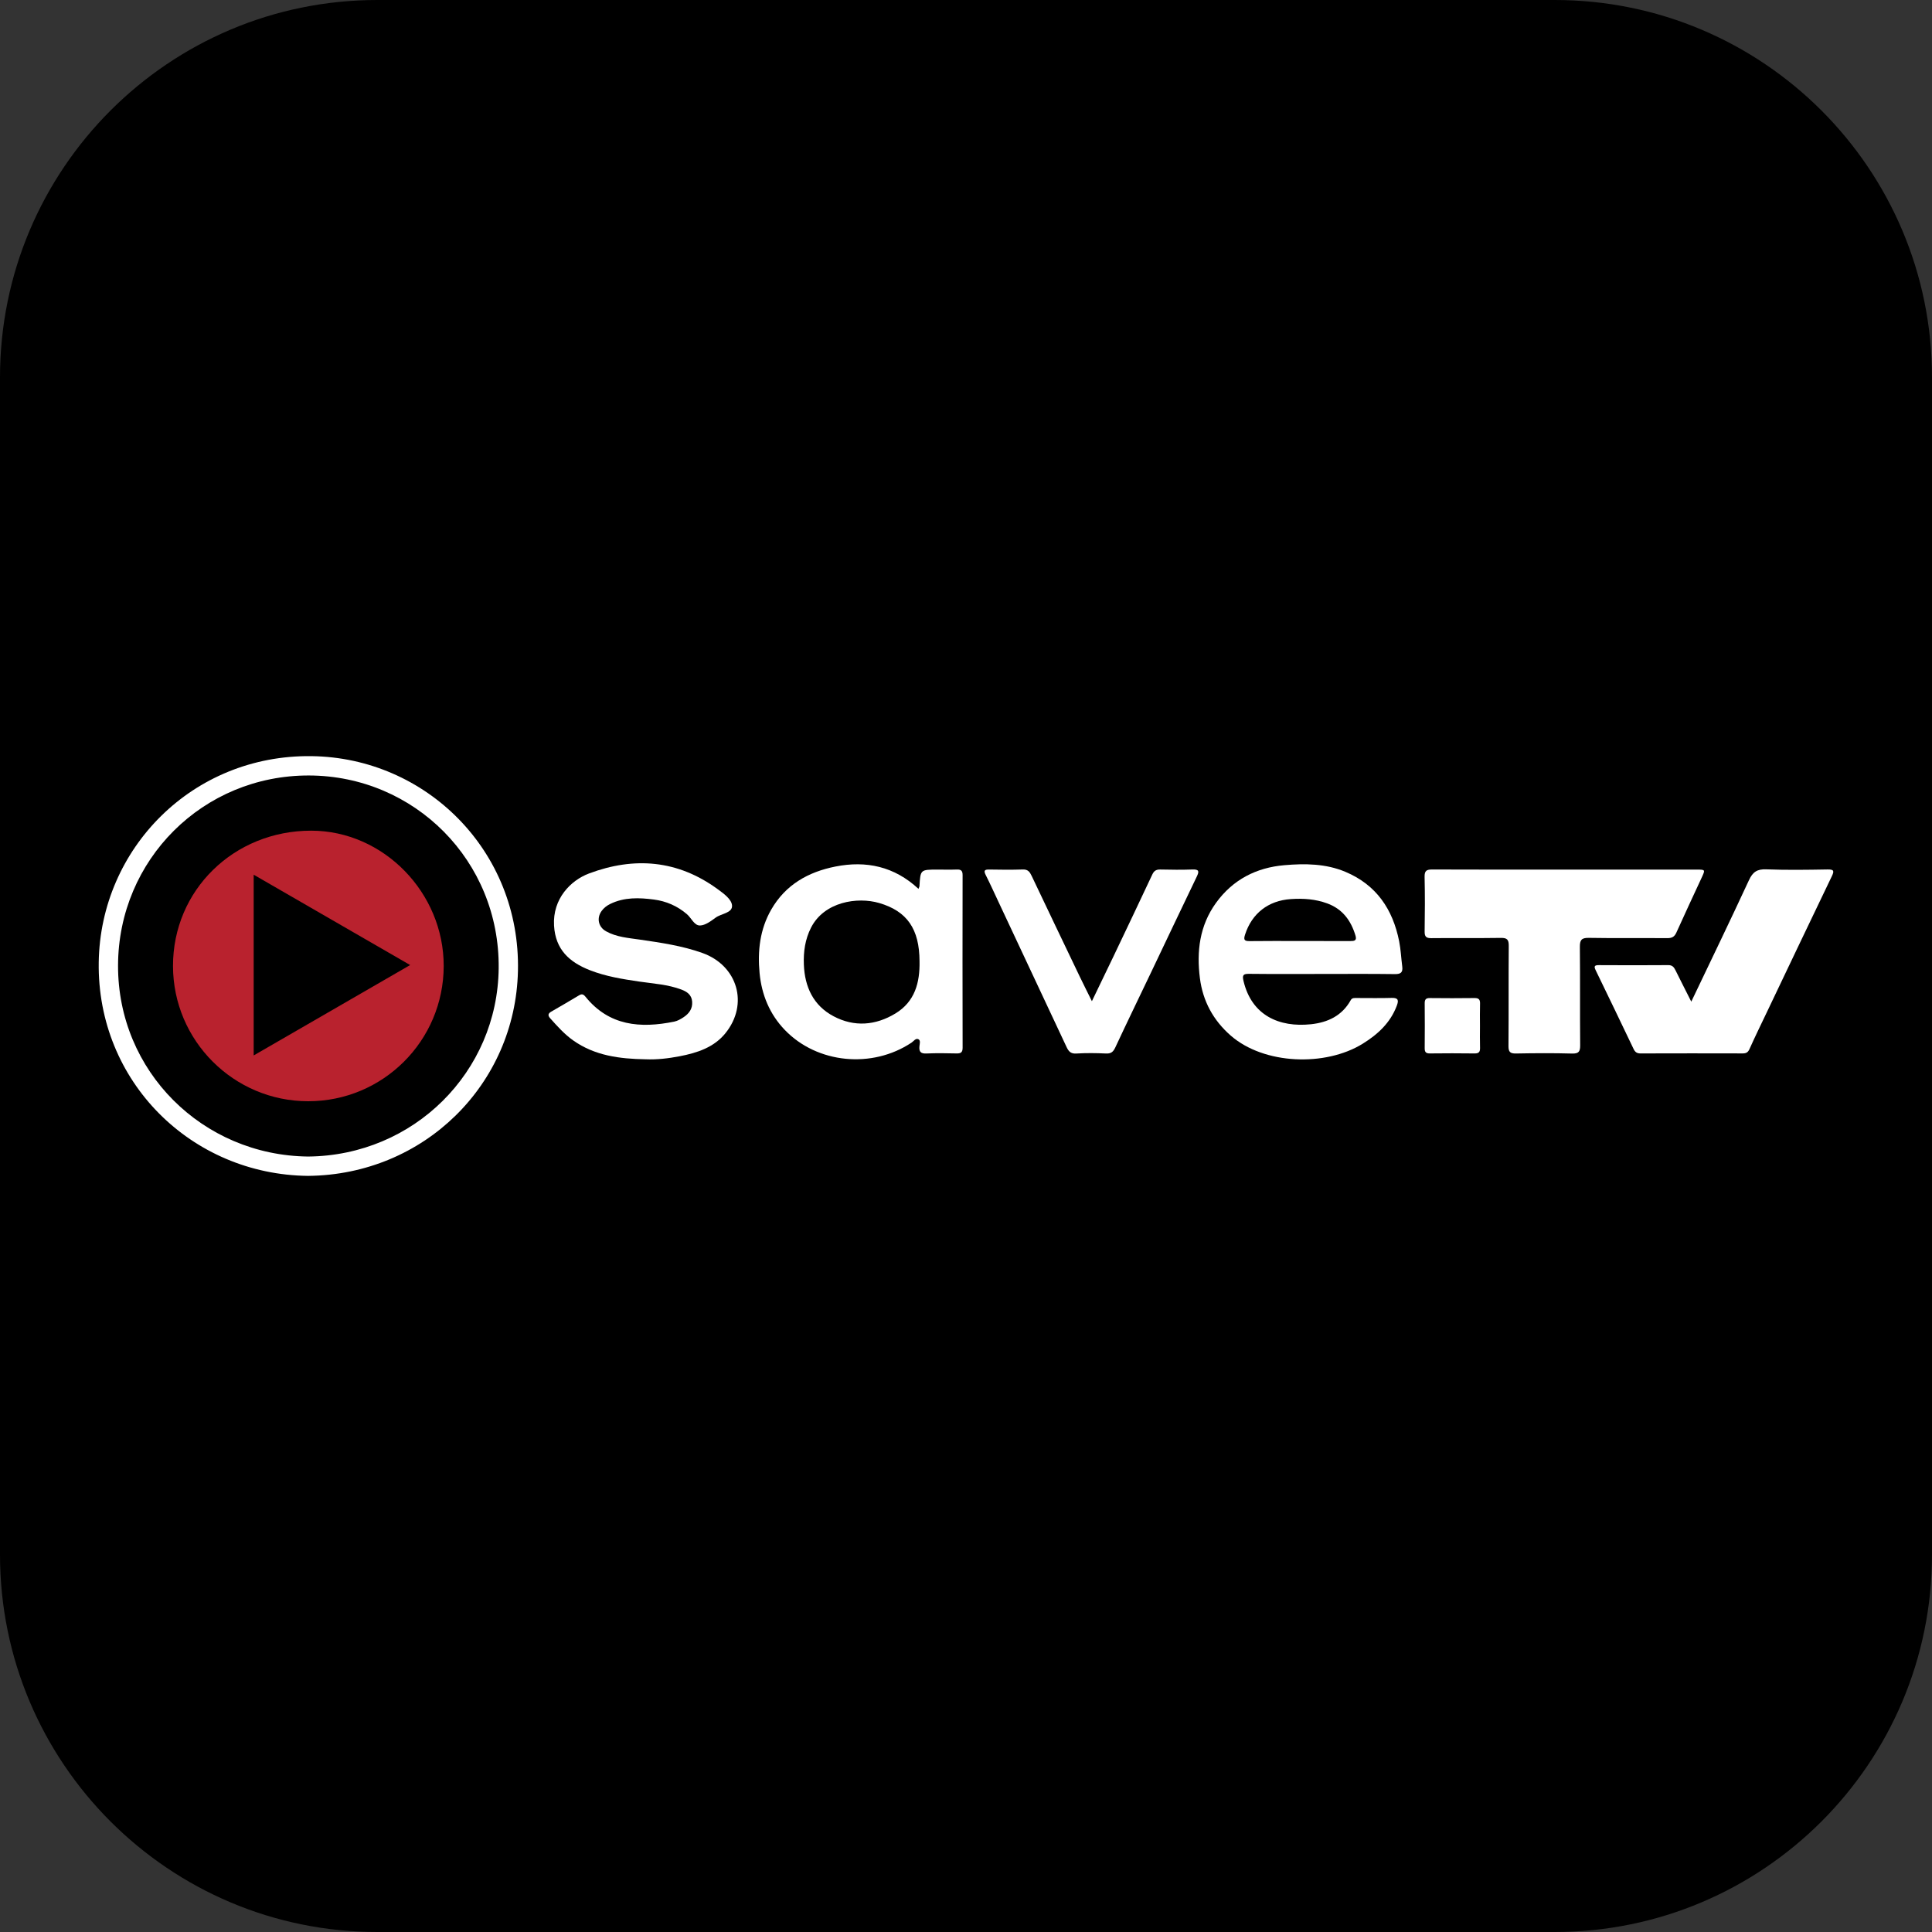 <?xml version="1.0" encoding="utf-8"?>
<!-- Generator: Adobe Illustrator 25.3.1, SVG Export Plug-In . SVG Version: 6.00 Build 0)  -->
<svg version="1.1" baseProfile="tiny" id="Ebene_1" xmlns="http://www.w3.org/2000/svg" xmlns:xlink="http://www.w3.org/1999/xlink"
	 x="0px" y="0px" viewBox="0 0 1024 1024" overflow="visible" xml:space="preserve">
<rect x="0" y="0" width="1024" height="1024" fill="#333333" stroke="none"/>
<path d="M824,1024H200C89.543,1024,0,934.457,0,824V200C0,89.543,89.543,0,200,0h624
	c110.457,0,200,89.543,200,200v624C1024,934.457,934.457,1024,824,1024z"/>
<g>
	<g>
		<path fill="#FFFFFF" d="M829.642,460.905c23.232-0,46.465-0.004,69.697,0.003
			c4.544,0.001,4.544,0.021,2.579,4.27c-4.483,9.694-9.031,19.358-13.401,29.102
			c-1.029,2.295-2.406,2.974-4.841,2.955c-13.859-0.11-27.723,0.094-41.579-0.147
			c-3.922-0.068-4.777,1.183-4.735,4.905c0.196,17.297,0.003,34.599,0.16,51.896
			c0.03,3.338-0.621,4.612-4.297,4.51c-9.893-0.275-19.8-0.212-29.696-0.025
			c-3.109,0.059-4.027-0.81-4-3.971c0.15-17.694-0.009-35.391,0.144-53.085
			c0.028-3.278-0.862-4.264-4.181-4.212c-12.273,0.19-24.552-0.001-36.827,0.134
			c-2.775,0.03-3.619-0.803-3.576-3.577c0.151-9.638,0.205-19.283-0.023-28.917
			c-0.078-3.3,1.106-3.912,4.086-3.899
			C782.649,460.951,806.146,460.905,829.642,460.905z"/>
		<path fill="#FFFFFF" d="M163.309,623.24c-61.858-0.636-111.916-49.959-110.98-113.208
			c0.893-60.326,49.749-110.081,112.811-109.261
			c60.623,0.788,110.809,50.166,109.383,113.863
			C273.177,574.81,224.789,622.655,163.309,623.24z M163.285,612.989
			c56.119-0.505,100.451-44.87,101.025-99.798
			c0.595-56.957-44.634-102.01-100.512-102.167
			c-56.238-0.158-101.055,44.637-101.232,100.666
			C62.39,567.733,107.287,612.356,163.285,612.989z"/>
		<path fill="#FFFFFF" d="M486.812,471.11c0.349-0.899,0.506-1.127,0.52-1.363
			c0.503-8.843,0.502-8.843,9.549-8.843c3.433,0,6.869,0.092,10.298-0.032
			c2.181-0.079,3.022,0.633,3.018,2.923c-0.057,30.514-0.065,61.027,0.011,91.541
			c0.006,2.605-1.093,3.052-3.323,3.005c-5.279-0.111-10.571-0.212-15.841,0.032
			c-3.065,0.142-4.011-0.955-3.721-3.851c0.123-1.235,0.692-3.053-0.5-3.686
			c-1.448-0.769-2.522,0.995-3.652,1.75c-20.862,13.948-50.001,11.159-67.174-6.658
			c-8.075-8.378-12.319-18.733-13.401-30.165
			c-1.11-11.715,0.147-23.188,6.19-33.695
			c7.597-13.206,19.639-19.939,34.026-22.788
			C459.112,456.055,474.006,459.206,486.812,471.11z M487.371,509.536
			c-0.053-17.169-6.607-26.622-21.427-30.933
			c-11.536-3.357-29.135-0.652-36.102,13.113
			c-3.127,6.179-4.046,12.742-3.777,19.554c0.469,11.895,5.068,21.727,15.78,27.385
			c10.942,5.779,22.226,4.886,32.756-1.5
			C484.904,530.906,487.583,520.814,487.371,509.536z"/>
		<path fill="#FFFFFF" d="M700.497,516.214c-12.811,0-25.623,0.085-38.432-0.061
			c-3.123-0.036-3.727,0.653-2.981,3.792c4.355,18.341,18.994,24.689,35.738,22.925
			c8.919-0.94,16.503-4.487,21.096-12.769c0.725-1.308,1.961-1.136,3.137-1.138
			c6.207-0.007,12.419,0.13,18.62-0.055c3.508-0.105,3.696,1.345,2.677,4.075
			c-3.405,9.121-10.112,15.277-18.115,20.224
			c-19.783,12.23-52.323,11.094-69.97-4.363
			c-9.257-8.108-14.733-18.242-16.284-30.311
			c-1.83-14.244-0.193-27.929,8.531-39.995
			c8.93-12.351,21.38-18.693,36.23-19.972c10.907-0.939,21.929-0.864,32.349,3.522
			c16.416,6.909,25.133,19.863,28.494,36.84
			c0.866,4.374,1.051,8.879,1.626,13.314c0.396,3.054-0.659,4.095-3.889,4.048
			C726.384,516.105,713.44,516.214,700.497,516.214z M688.871,498.761
			c8.968,0,17.936-0.023,26.904,0.018c2.018,0.009,3.462-0.218,2.679-2.841
			c-2.389-8.004-6.85-14.126-14.988-17.114c-6.286-2.309-12.712-2.747-19.351-2.29
			c-11.877,0.818-20.578,7.554-24.211,18.843c-0.879,2.732-0.388,3.472,2.457,3.431
			C671.197,498.682,680.034,498.762,688.871,498.761z"/>
		<path fill="#FFFFFF" d="M342.127,561.449c-13.585-0.236-26.809-1.845-38.348-10.023
			c-4.675-3.313-8.429-7.545-12.211-11.769c-1.307-1.46-1.073-2.494,0.581-3.449
			c4.911-2.836,9.817-5.681,14.675-8.605c1.518-0.913,2.334-0.749,3.526,0.723
			c12.524,15.465,29.104,16.797,46.989,13.159
			c1.756-0.357,3.47-1.338,4.99-2.351c2.876-1.916,4.798-4.454,4.528-8.224
			c-0.261-3.639-2.74-5.302-5.663-6.409c-7.214-2.732-14.903-3.146-22.435-4.257
			c-8.869-1.309-17.686-2.719-26.096-6.012
			c-10.854-4.25-18.267-10.918-19.005-23.614
			c-0.835-14.368,8.954-24.073,18.549-27.666
			c23.998-8.986,47.004-7.146,68.165,8.314c3.223,2.355,7.416,5.359,7.625,8.688
			c0.251,4.002-5.657,4.205-8.658,6.393c-2.524,1.84-5.511,4.121-8.336,4.18
			c-3.019,0.064-4.547-3.952-6.916-5.987c-5.073-4.357-10.997-6.909-17.476-7.76
			c-7.838-1.029-15.744-1.308-23.187,2.335c-1.821,0.891-3.375,2.09-4.556,3.717
			c-2.75,3.788-1.735,8.499,2.348,10.775c5.558,3.099,11.815,3.518,17.911,4.409
			c11.207,1.637,22.401,3.248,33.138,7.079
			c18.688,6.669,24.727,27.111,12.199,42.566
			c-6.102,7.527-15.035,10.414-24.254,12.181
			C354.253,560.982,348.235,561.704,342.127,561.449z"/>
		<path fill="#FFFFFF" d="M896.413,530.892c10.486-21.984,20.726-43.102,30.579-64.398
			c2.02-4.366,4.338-5.912,9.164-5.723c10.808,0.424,21.647,0.253,32.468,0.065
			c3.57-0.062,3.587,0.874,2.219,3.716
			c-11.613,24.125-23.11,48.307-34.635,72.474
			c-3.009,6.309-6.083,12.589-8.935,18.969c-0.784,1.754-1.744,2.34-3.564,2.335
			c-18.085-0.043-36.171-0.05-54.256,0.01c-1.881,0.006-2.839-0.737-3.614-2.359
			c-6.651-13.926-13.341-27.833-20.085-41.714c-0.992-2.042-0.746-2.737,1.667-2.722
			c12.276,0.075,24.554,0.083,36.83-0.01c2.156-0.016,2.998,1.127,3.806,2.758
			C890.678,519.59,893.366,524.855,896.413,530.892z"/>
		<path fill="#FFFFFF" d="M578.727,530.654c3.943-8.179,7.677-15.854,11.351-23.558
			c6.927-14.526,13.858-29.051,20.682-43.626c0.937-2.002,2.131-2.654,4.258-2.607
			c5.675,0.124,11.361,0.199,17.031-0.014c3.679-0.138,3.541,1.129,2.225,3.861
			c-8.131,16.877-16.137,33.814-24.205,50.721
			c-6.307,13.218-12.713,26.389-18.898,39.664
			c-1.099,2.36-2.222,3.415-4.949,3.285c-5.27-0.251-10.575-0.306-15.837,0.016
			c-3.059,0.187-4.108-1.359-5.191-3.677
			c-11.949-25.572-23.958-51.116-35.955-76.666
			c-2.243-4.777-4.417-9.589-6.792-14.299c-1.193-2.365-0.578-2.929,1.882-2.883
			c5.94,0.109,11.888,0.176,17.824-0.028c2.679-0.092,3.656,1.311,4.633,3.368
			c8.432,17.757,16.918,35.489,25.414,53.217
			C574.246,521.695,576.387,525.919,578.727,530.654z"/>
		<path fill="#FFFFFF" d="M784.418,543.86c0,3.825-0.09,7.652,0.035,11.473
			c0.071,2.173-0.607,3.045-2.902,3.013c-7.908-0.108-15.82-0.097-23.729-0.007
			c-2.105,0.024-2.723-0.771-2.703-2.782c0.078-7.912,0.073-15.826,0.002-23.739
			c-0.018-1.971,0.546-2.849,2.678-2.826c7.909,0.087,15.82,0.096,23.729-0.007
			c2.272-0.029,2.995,0.811,2.925,3.005
			C784.328,535.944,784.418,539.903,784.418,543.86z"/>
	</g>
	<path fill="#B9222E" d="M163.288,583.681c-39.416-0.036-71.493-32.109-71.592-71.583
		c-0.101-40.217,32.199-71.871,73.291-71.826
		c38.204,0.042,70.246,32.79,70.184,71.733
		C235.11,551.659,202.958,583.717,163.288,583.681z M134.454,559.408
		c27.85-16.09,55.133-31.852,82.934-47.914
		c-27.967-16.148-55.265-31.909-82.934-47.885
		C134.454,495.767,134.454,527.193,134.454,559.408z"/>
</g>
</svg>

